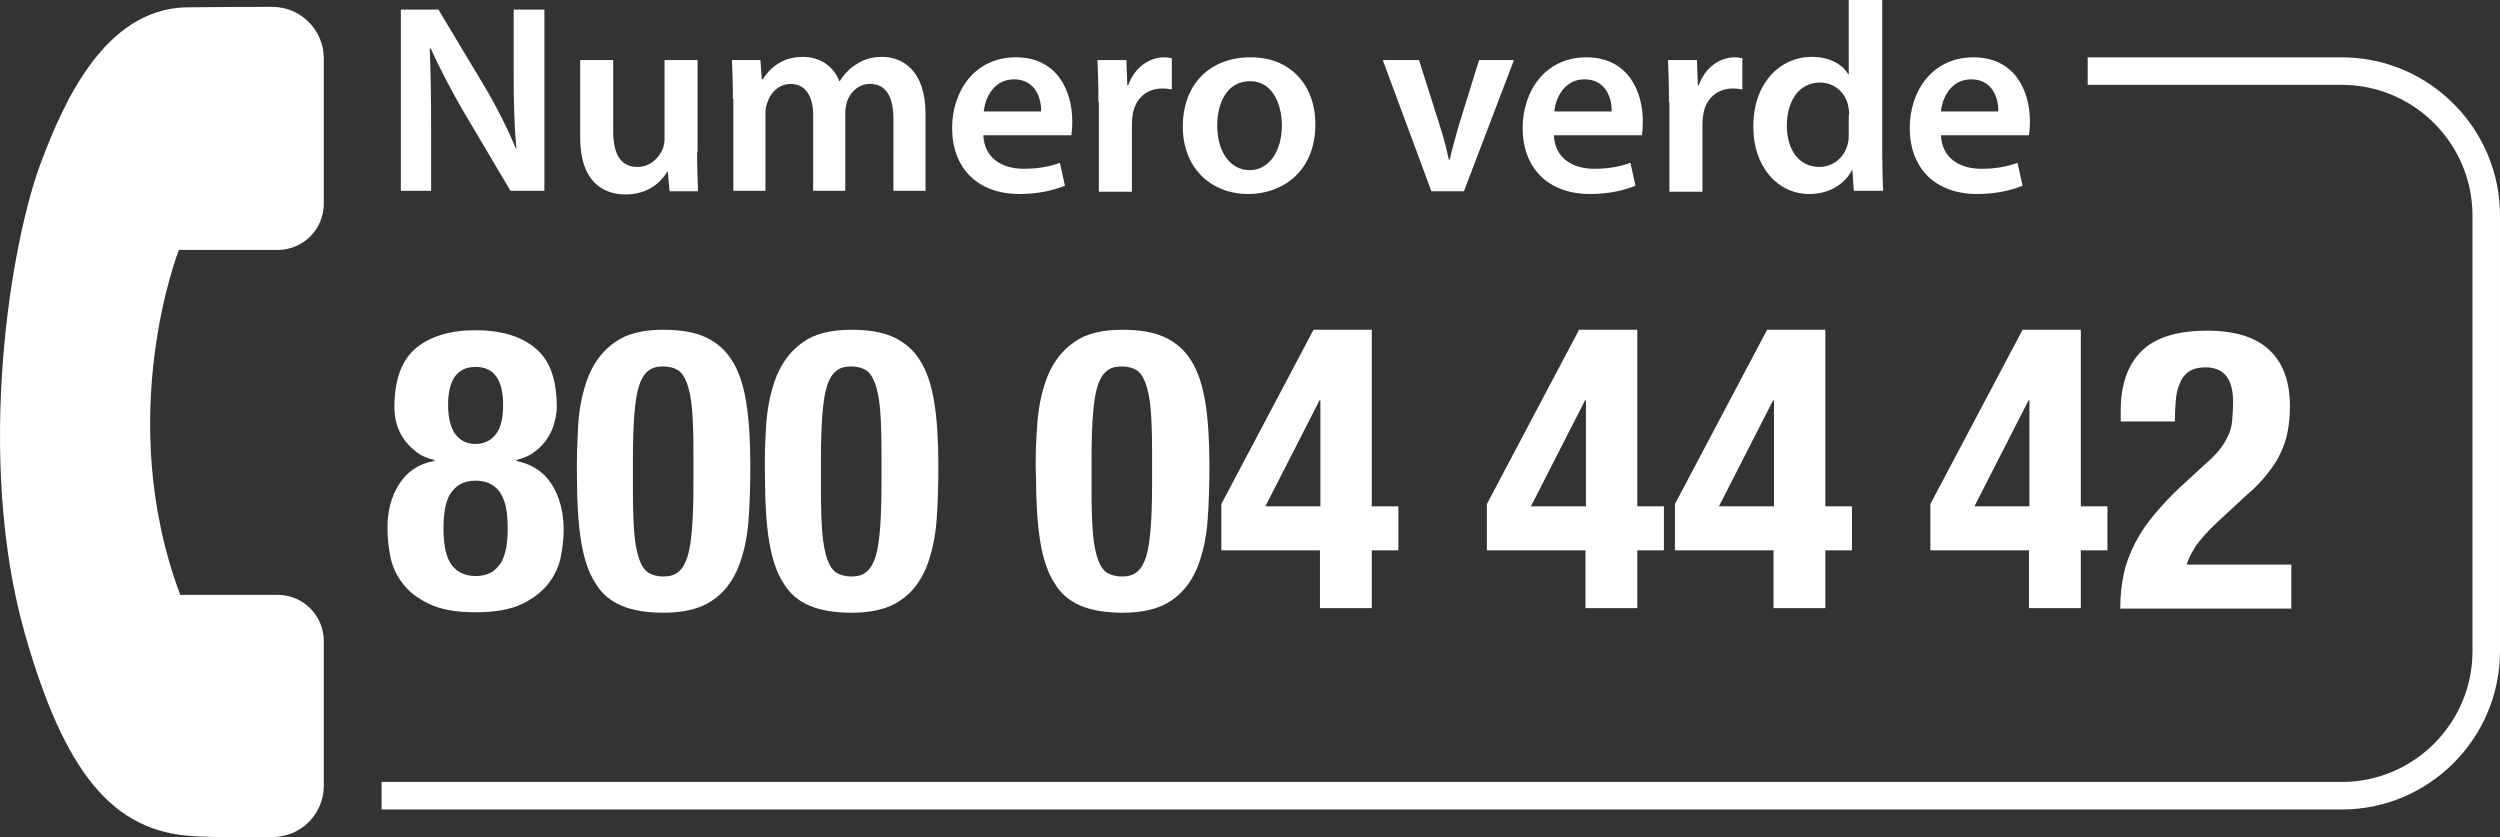 <?xml version="1.0" encoding="utf-8"?>
<!-- Generator: Adobe Illustrator 26.2.1, SVG Export Plug-In . SVG Version: 6.00 Build 0)  -->
<svg version="1.1" id="Livello_1" xmlns="http://www.w3.org/2000/svg" xmlns:xlink="http://www.w3.org/1999/xlink" x="0px" y="0px"
	 viewBox="0 0 545.1 182.5" style="enable-background:new 0 0 545.1 182.5;" xml:space="preserve">
<rect x="0" y="0" width="545.1" height="182.5" fill="#333333" stroke="none"/>
<style type="text/css">
	.st0{fill:#FFFFFF;}
</style>
<g>
	<g>
		<path class="st0" d="M87.4,41.7V2.1h8.2l10.2,17c2.6,4.4,4.9,9,6.7,13.3h0.1c-0.5-5.3-0.6-10.4-0.6-16.4V2.1h6.7v39.5h-7.4
			l-10.3-17.4c-2.5-4.3-5.1-9.2-7.1-13.7l-0.2,0.1C93.9,15.8,94,21,94,27.5v14.1H87.4z"/>
		<path class="st0" d="M152,33.1c0,3.4,0.1,6.2,0.2,8.6H146l-0.4-4.3h-0.1c-1.2,2.1-4,5-9.1,5c-5.2,0-9.9-3.1-9.9-12.4V13.1h7.2
			v15.5c0,4.8,1.5,7.8,5.3,7.8c2.9,0,4.7-2.1,5.5-3.9c0.2-0.6,0.4-1.4,0.4-2.2V13.1h7.2V33.1z"/>
		<path class="st0" d="M159.8,21.6c0-3.3-0.1-6-0.2-8.5h6.2l0.3,4.2h0.2c1.4-2.2,4-4.9,8.8-4.9c3.7,0,6.7,2.1,7.9,5.3h0.1
			c1-1.6,2.2-2.8,3.5-3.6c1.6-1.1,3.4-1.7,5.7-1.7c4.7,0,9.5,3.2,9.5,12.4v16.8h-7V25.9c0-4.8-1.6-7.6-5.1-7.6c-2.5,0-4.3,1.8-5,3.8
			c-0.2,0.7-0.4,1.6-0.4,2.4v17.1h-7V25.1c0-4-1.6-6.8-4.9-6.8c-2.7,0-4.5,2.1-5.1,4.1c-0.3,0.7-0.4,1.5-0.4,2.3v16.9h-7V21.6z"/>
		<path class="st0" d="M214.4,29.4c0.2,5.2,4.2,7.4,8.8,7.4c3.3,0,5.7-0.5,7.9-1.3l1.1,5c-2.5,1-5.8,1.8-9.9,1.8
			c-9.2,0-14.7-5.7-14.7-14.4c0-7.9,4.8-15.4,13.9-15.4c9.2,0,12.3,7.6,12.3,13.9c0,1.3-0.1,2.4-0.2,3.1H214.4z M227,24.3
			c0.1-2.6-1.1-7-5.9-7c-4.4,0-6.3,4-6.6,7H227z"/>
		<path class="st0" d="M239.5,22.3c0-3.9-0.1-6.6-0.2-9.2h6.3l0.2,5.5h0.2c1.4-4,4.7-6.1,7.8-6.1c0.7,0,1.1,0.1,1.7,0.2v6.8
			c-0.6-0.1-1.2-0.2-2.1-0.2c-3.4,0-5.8,2.2-6.4,5.5c-0.1,0.6-0.2,1.4-0.2,2.2v14.8h-7.2V22.3z"/>
		<path class="st0" d="M286.8,27.1c0,10.5-7.4,15.2-14.6,15.2c-8.1,0-14.3-5.6-14.3-14.7c0-9.4,6.1-15.1,14.7-15.1
			C281.2,12.4,286.8,18.4,286.8,27.1z M265.4,27.4c0,5.5,2.7,9.7,7.1,9.7c4.1,0,7-4,7-9.8c0-4.5-2-9.6-6.9-9.6
			C267.4,17.7,265.4,22.6,265.4,27.4z"/>
		<path class="st0" d="M309.4,13.1l4.6,14.5c0.8,2.5,1.4,4.8,1.9,7.2h0.2c0.5-2.3,1.2-4.6,1.9-7.2l4.5-14.5h7.6l-10.9,28.6h-7.1
			l-10.6-28.6H309.4z"/>
		<path class="st0" d="M338.8,29.4c0.2,5.2,4.2,7.4,8.8,7.4c3.3,0,5.7-0.5,7.9-1.3l1.1,5c-2.5,1-5.8,1.8-9.9,1.8
			c-9.2,0-14.7-5.7-14.7-14.4c0-7.9,4.8-15.4,13.9-15.4c9.2,0,12.3,7.6,12.3,13.9c0,1.3-0.1,2.4-0.2,3.1H338.8z M351.4,24.3
			c0.1-2.6-1.1-7-5.9-7c-4.4,0-6.3,4-6.6,7H351.4z"/>
		<path class="st0" d="M363.9,22.3c0-3.9-0.1-6.6-0.2-9.2h6.3l0.2,5.5h0.2c1.4-4,4.7-6.1,7.8-6.1c0.7,0,1.1,0.1,1.7,0.2v6.8
			c-0.6-0.1-1.2-0.2-2.1-0.2c-3.4,0-5.8,2.2-6.4,5.5c-0.1,0.6-0.2,1.4-0.2,2.2v14.8h-7.2V22.3z"/>
		<path class="st0" d="M410.4,0v33.6c0,2.9,0.1,6.1,0.2,8h-6.4l-0.3-4.5h-0.1c-1.7,3.2-5.1,5.2-9.3,5.2c-6.8,0-12.2-5.8-12.2-14.6
			c-0.1-9.6,5.9-15.3,12.7-15.3c3.9,0,6.7,1.6,8,3.8h0.1V0H410.4z M403.2,25c0-0.6-0.1-1.3-0.2-1.9c-0.6-2.8-2.9-5.1-6.2-5.1
			c-4.6,0-7.2,4.1-7.2,9.4c0,5.2,2.6,9,7.1,9c2.9,0,5.5-2,6.2-5.1c0.2-0.6,0.2-1.3,0.2-2.1V25z"/>
		<path class="st0" d="M423.2,29.4c0.2,5.2,4.2,7.4,8.8,7.4c3.3,0,5.7-0.5,7.9-1.3l1.1,5c-2.5,1-5.8,1.8-9.9,1.8
			c-9.2,0-14.7-5.7-14.7-14.4c0-7.9,4.8-15.4,13.9-15.4c9.2,0,12.3,7.6,12.3,13.9c0,1.3-0.1,2.4-0.2,3.1H423.2z M435.7,24.3
			c0.1-2.6-1.1-7-5.9-7c-4.4,0-6.3,4-6.6,7H435.7z"/>
	</g>
	<g>
		<path class="st0" d="M87,105.6c1.7-2.7,4.3-4.5,7.7-5.1v-0.2c-1.7-0.4-3-1-4.1-1.9c-1.1-0.9-2-1.8-2.7-2.9
			c-0.7-1.1-1.2-2.2-1.5-3.4c-0.3-1.2-0.4-2.3-0.4-3.4c0-5.9,1.6-10.2,4.7-12.8c3.2-2.6,7.5-3.9,13-3.9c5.5,0,9.9,1.3,13,3.9
			c3.2,2.6,4.7,6.9,4.7,12.8c0,1.1-0.2,2.2-0.5,3.4c-0.3,1.2-0.8,2.3-1.5,3.4c-0.7,1.1-1.6,2.1-2.7,2.9c-1.1,0.9-2.5,1.5-4.1,1.9
			v0.2c3.4,0.7,6,2.4,7.7,5.1c1.7,2.7,2.6,6,2.6,9.9c0,1.8-0.2,3.7-0.6,5.8c-0.4,2.1-1.3,4.1-2.7,5.9c-1.4,1.8-3.3,3.3-5.8,4.5
			c-2.5,1.2-5.9,1.8-10.1,1.8c-4.2,0-7.6-0.6-10.1-1.8c-2.5-1.2-4.5-2.7-5.8-4.5c-1.4-1.8-2.3-3.8-2.7-5.9c-0.4-2.1-0.6-4.1-0.6-5.8
			C84.4,111.6,85.3,108.3,87,105.6z M97,119.3c0.2,1.3,0.6,2.4,1.1,3.3c0.5,0.9,1.3,1.7,2.2,2.2c0.9,0.5,2,0.8,3.4,0.8
			s2.5-0.3,3.4-0.8c0.9-0.5,1.6-1.3,2.2-2.2c0.5-0.9,0.9-2.1,1.1-3.3c0.2-1.3,0.3-2.6,0.3-4.1c0-1.5-0.1-2.9-0.3-4.1
			c-0.2-1.3-0.6-2.4-1.1-3.3c-0.5-0.9-1.3-1.7-2.2-2.2c-0.9-0.5-2-0.8-3.4-0.8s-2.5,0.3-3.4,0.8c-0.9,0.5-1.6,1.3-2.2,2.2
			c-0.5,0.9-0.9,2-1.1,3.3c-0.2,1.3-0.3,2.6-0.3,4.1C96.7,116.7,96.8,118,97,119.3z M99.3,94.7c1.1,1.4,2.5,2.1,4.4,2.1
			c1.8,0,3.3-0.7,4.4-2.1c1.1-1.4,1.6-3.5,1.6-6.4c0-5.5-2-8.3-6-8.3c-4,0-6,2.8-6,8.3C97.7,91.2,98.3,93.3,99.3,94.7z"/>
		<path class="st0" d="M126.1,92.1c0.3-3.9,1.1-7.3,2.3-10.3c1.3-3,3.1-5.4,5.7-7.2c2.5-1.8,6-2.7,10.5-2.7c3.7,0,6.8,0.5,9.2,1.6
			c2.4,1.1,4.4,2.8,5.8,5.1c1.5,2.3,2.5,5.4,3.1,9.1c0.6,3.7,0.9,8.3,0.9,13.7c0,4.2-0.1,8.3-0.4,12.2c-0.3,3.9-1.1,7.3-2.3,10.3
			c-1.3,3-3.1,5.4-5.7,7.1c-2.5,1.7-6,2.6-10.5,2.6c-3.6,0-6.7-0.5-9.1-1.5c-2.4-1-4.4-2.6-5.8-5c-1.5-2.3-2.5-5.4-3.1-9.1
			c-0.6-3.7-0.9-8.3-0.9-13.7C125.7,100,125.9,96,126.1,92.1z M138.3,116.3c0.2,2.4,0.6,4.3,1.1,5.7c0.5,1.4,1.2,2.4,2,2.9
			c0.9,0.5,1.9,0.8,3.2,0.8c1.4,0,2.5-0.3,3.3-1c0.9-0.7,1.5-1.8,2-3.3c0.5-1.6,0.8-3.7,1-6.3c0.2-2.6,0.3-5.9,0.3-9.8v-6.6
			c0-3.8-0.1-7-0.3-9.4c-0.2-2.4-0.6-4.3-1.1-5.7c-0.5-1.4-1.2-2.4-2-2.9s-1.9-0.8-3.2-0.8c-1.4,0-2.5,0.3-3.3,1
			c-0.9,0.7-1.5,1.8-2,3.3c-0.5,1.6-0.8,3.7-1,6.3c-0.2,2.6-0.3,5.9-0.3,9.8v6.6C138,110.8,138.1,113.9,138.3,116.3z"/>
		<path class="st0" d="M167.1,92.1c0.3-3.9,1.1-7.3,2.3-10.3c1.3-3,3.1-5.4,5.7-7.2c2.5-1.8,6-2.7,10.5-2.7c3.7,0,6.8,0.5,9.2,1.6
			c2.4,1.1,4.4,2.8,5.8,5.1c1.5,2.3,2.5,5.4,3.1,9.1c0.6,3.7,0.9,8.3,0.9,13.7c0,4.2-0.1,8.3-0.4,12.2c-0.3,3.9-1.1,7.3-2.3,10.3
			c-1.3,3-3.1,5.4-5.7,7.1c-2.5,1.7-6,2.6-10.5,2.6c-3.6,0-6.7-0.5-9.1-1.5c-2.4-1-4.4-2.6-5.8-5c-1.5-2.3-2.5-5.4-3.1-9.1
			c-0.6-3.7-0.9-8.3-0.9-13.7C166.7,100,166.8,96,167.1,92.1z M179.3,116.3c0.2,2.4,0.6,4.3,1.1,5.7c0.5,1.4,1.2,2.4,2,2.9
			c0.9,0.5,1.9,0.8,3.2,0.8c1.4,0,2.5-0.3,3.3-1c0.9-0.7,1.5-1.8,2-3.3c0.5-1.6,0.8-3.7,1-6.3c0.2-2.6,0.3-5.9,0.3-9.8v-6.6
			c0-3.8-0.1-7-0.3-9.4c-0.2-2.4-0.6-4.3-1.1-5.7c-0.5-1.4-1.2-2.4-2-2.9s-1.9-0.8-3.2-0.8c-1.4,0-2.5,0.3-3.3,1
			c-0.9,0.7-1.5,1.8-2,3.3c-0.5,1.6-0.8,3.7-1,6.3c-0.2,2.6-0.3,5.9-0.3,9.8v6.6C179,110.8,179.1,113.9,179.3,116.3z"/>
	</g>
	<g>
		<path class="st0" d="M226.2,92.1c0.3-3.9,1.1-7.3,2.3-10.3c1.3-3,3.1-5.4,5.7-7.2c2.5-1.8,6-2.7,10.5-2.7c3.7,0,6.8,0.5,9.2,1.6
			c2.4,1.1,4.4,2.8,5.8,5.1c1.5,2.3,2.5,5.4,3.1,9.1c0.6,3.7,0.9,8.3,0.9,13.7c0,4.2-0.1,8.3-0.4,12.2c-0.3,3.9-1.1,7.3-2.3,10.3
			c-1.3,3-3.1,5.4-5.7,7.1c-2.5,1.7-6,2.6-10.5,2.6c-3.6,0-6.7-0.5-9.1-1.5c-2.4-1-4.4-2.6-5.8-5c-1.5-2.3-2.5-5.4-3.1-9.1
			c-0.6-3.7-0.9-8.3-0.9-13.7C225.7,100,225.9,96,226.2,92.1z M238.3,116.3c0.2,2.4,0.6,4.3,1.1,5.7c0.5,1.4,1.2,2.4,2,2.9
			c0.9,0.5,1.9,0.8,3.2,0.8c1.4,0,2.5-0.3,3.3-1c0.9-0.7,1.5-1.8,2-3.3c0.5-1.6,0.8-3.7,1-6.3c0.2-2.6,0.3-5.9,0.3-9.8v-6.6
			c0-3.8-0.1-7-0.3-9.4c-0.2-2.4-0.6-4.3-1.1-5.7c-0.5-1.4-1.2-2.4-2-2.9s-1.9-0.8-3.2-0.8c-1.4,0-2.5,0.3-3.3,1
			c-0.9,0.7-1.5,1.8-2,3.3c-0.5,1.6-0.8,3.7-1,6.3c-0.2,2.6-0.3,5.9-0.3,9.8v6.6C238,110.8,238.1,113.9,238.3,116.3z"/>
		<path class="st0" d="M286.4,71.9h12.7v38.5h5.8v9.6h-5.8v12.6h-11.3v-12.6h-21.5v-10.1L286.4,71.9z M287.7,87.3l-11.8,23.1h12
			V87.3H287.7z"/>
	</g>
	<g>
		<path class="st0" d="M344.3,71.9h12.7v38.5h5.8v9.6h-5.8v12.6h-11.3v-12.6h-21.5v-10.1L344.3,71.9z M345.6,87.3l-11.8,23.1h12
			V87.3H345.6z"/>
		<path class="st0" d="M385.3,71.9H398v38.5h5.8v9.6H398v12.6h-11.3v-12.6h-21.5v-10.1L385.3,71.9z M386.6,87.3l-11.8,23.1h12V87.3
			H386.6z"/>
	</g>
	<g>
		<path class="st0" d="M441,71.9h12.7v38.5h5.8v9.6h-5.8v12.6h-11.3v-12.6h-21.5v-10.1L441,71.9z M442.3,87.3l-11.8,23.1h12V87.3
			H442.3z"/>
		<path class="st0" d="M462.3,132.5c0-2.7,0.3-5.2,0.8-7.5c0.5-2.3,1.4-4.6,2.5-6.7c1.1-2.1,2.5-4.2,4.2-6.2c1.7-2,3.6-4.1,5.8-6.1
			l5-4.6c1.4-1.2,2.5-2.3,3.3-3.3c0.8-1,1.5-2.1,1.9-3.1c0.5-1,0.8-2.1,0.9-3.3c0.1-1.2,0.2-2.6,0.2-4.1c0-5-2-7.5-6-7.5
			c-1.5,0-2.7,0.3-3.6,0.9c-0.9,0.6-1.6,1.5-2,2.6c-0.5,1.1-0.8,2.3-0.9,3.8c-0.1,1.4-0.2,2.9-0.2,4.5h-11.8v-2.3
			c0-5.7,1.5-10,4.5-13c3-3,7.8-4.5,14.3-4.5c6.1,0,10.7,1.4,13.7,4.3c3,2.9,4.4,6.9,4.4,12.3c0,1.9-0.2,3.8-0.5,5.4
			c-0.3,1.7-0.9,3.3-1.6,4.8c-0.7,1.5-1.7,3-2.9,4.5s-2.6,3-4.4,4.5l-6.8,6.3c-1.8,1.7-3.2,3.3-4.3,4.8c-1,1.6-1.7,2.9-2,4.1h22.8
			v9.6H462.3z"/>
	</g>
	<path class="st0" d="M39.3,129.7h21.2c5.6,0,10.1,4.5,10.1,10.1v31.5c0,6.2-5,11.2-11.1,11.2c-5.9,0.1-12.8,0.1-17.5-0.2
		c-17.3-1-27.9-13.6-36.6-44.2c-10.9-38.6-3-85.8,3.7-103.1C13.8,22.6,22.7,2,40.6,1.6C48,1.5,54.4,1.5,59.4,1.5
		c6.2,0,11.2,5.1,11.2,11.2v31.7c0,5.6-4.5,10.1-10.1,10.1H39C39,54.5,24.7,90.8,39.3,129.7z"/>
	<g>
		<path class="st0" d="M510.6,176.5H83.2v-6h427.4c15.7,0,28.5-12.8,28.5-28.5V47c0-15.7-12.8-28.5-28.5-28.5h-55.4v-6h55.4
			c19,0,34.5,15.5,34.5,34.5v95C545.1,161,529.6,176.5,510.6,176.5z"/>
	</g>
</g>
</svg>
